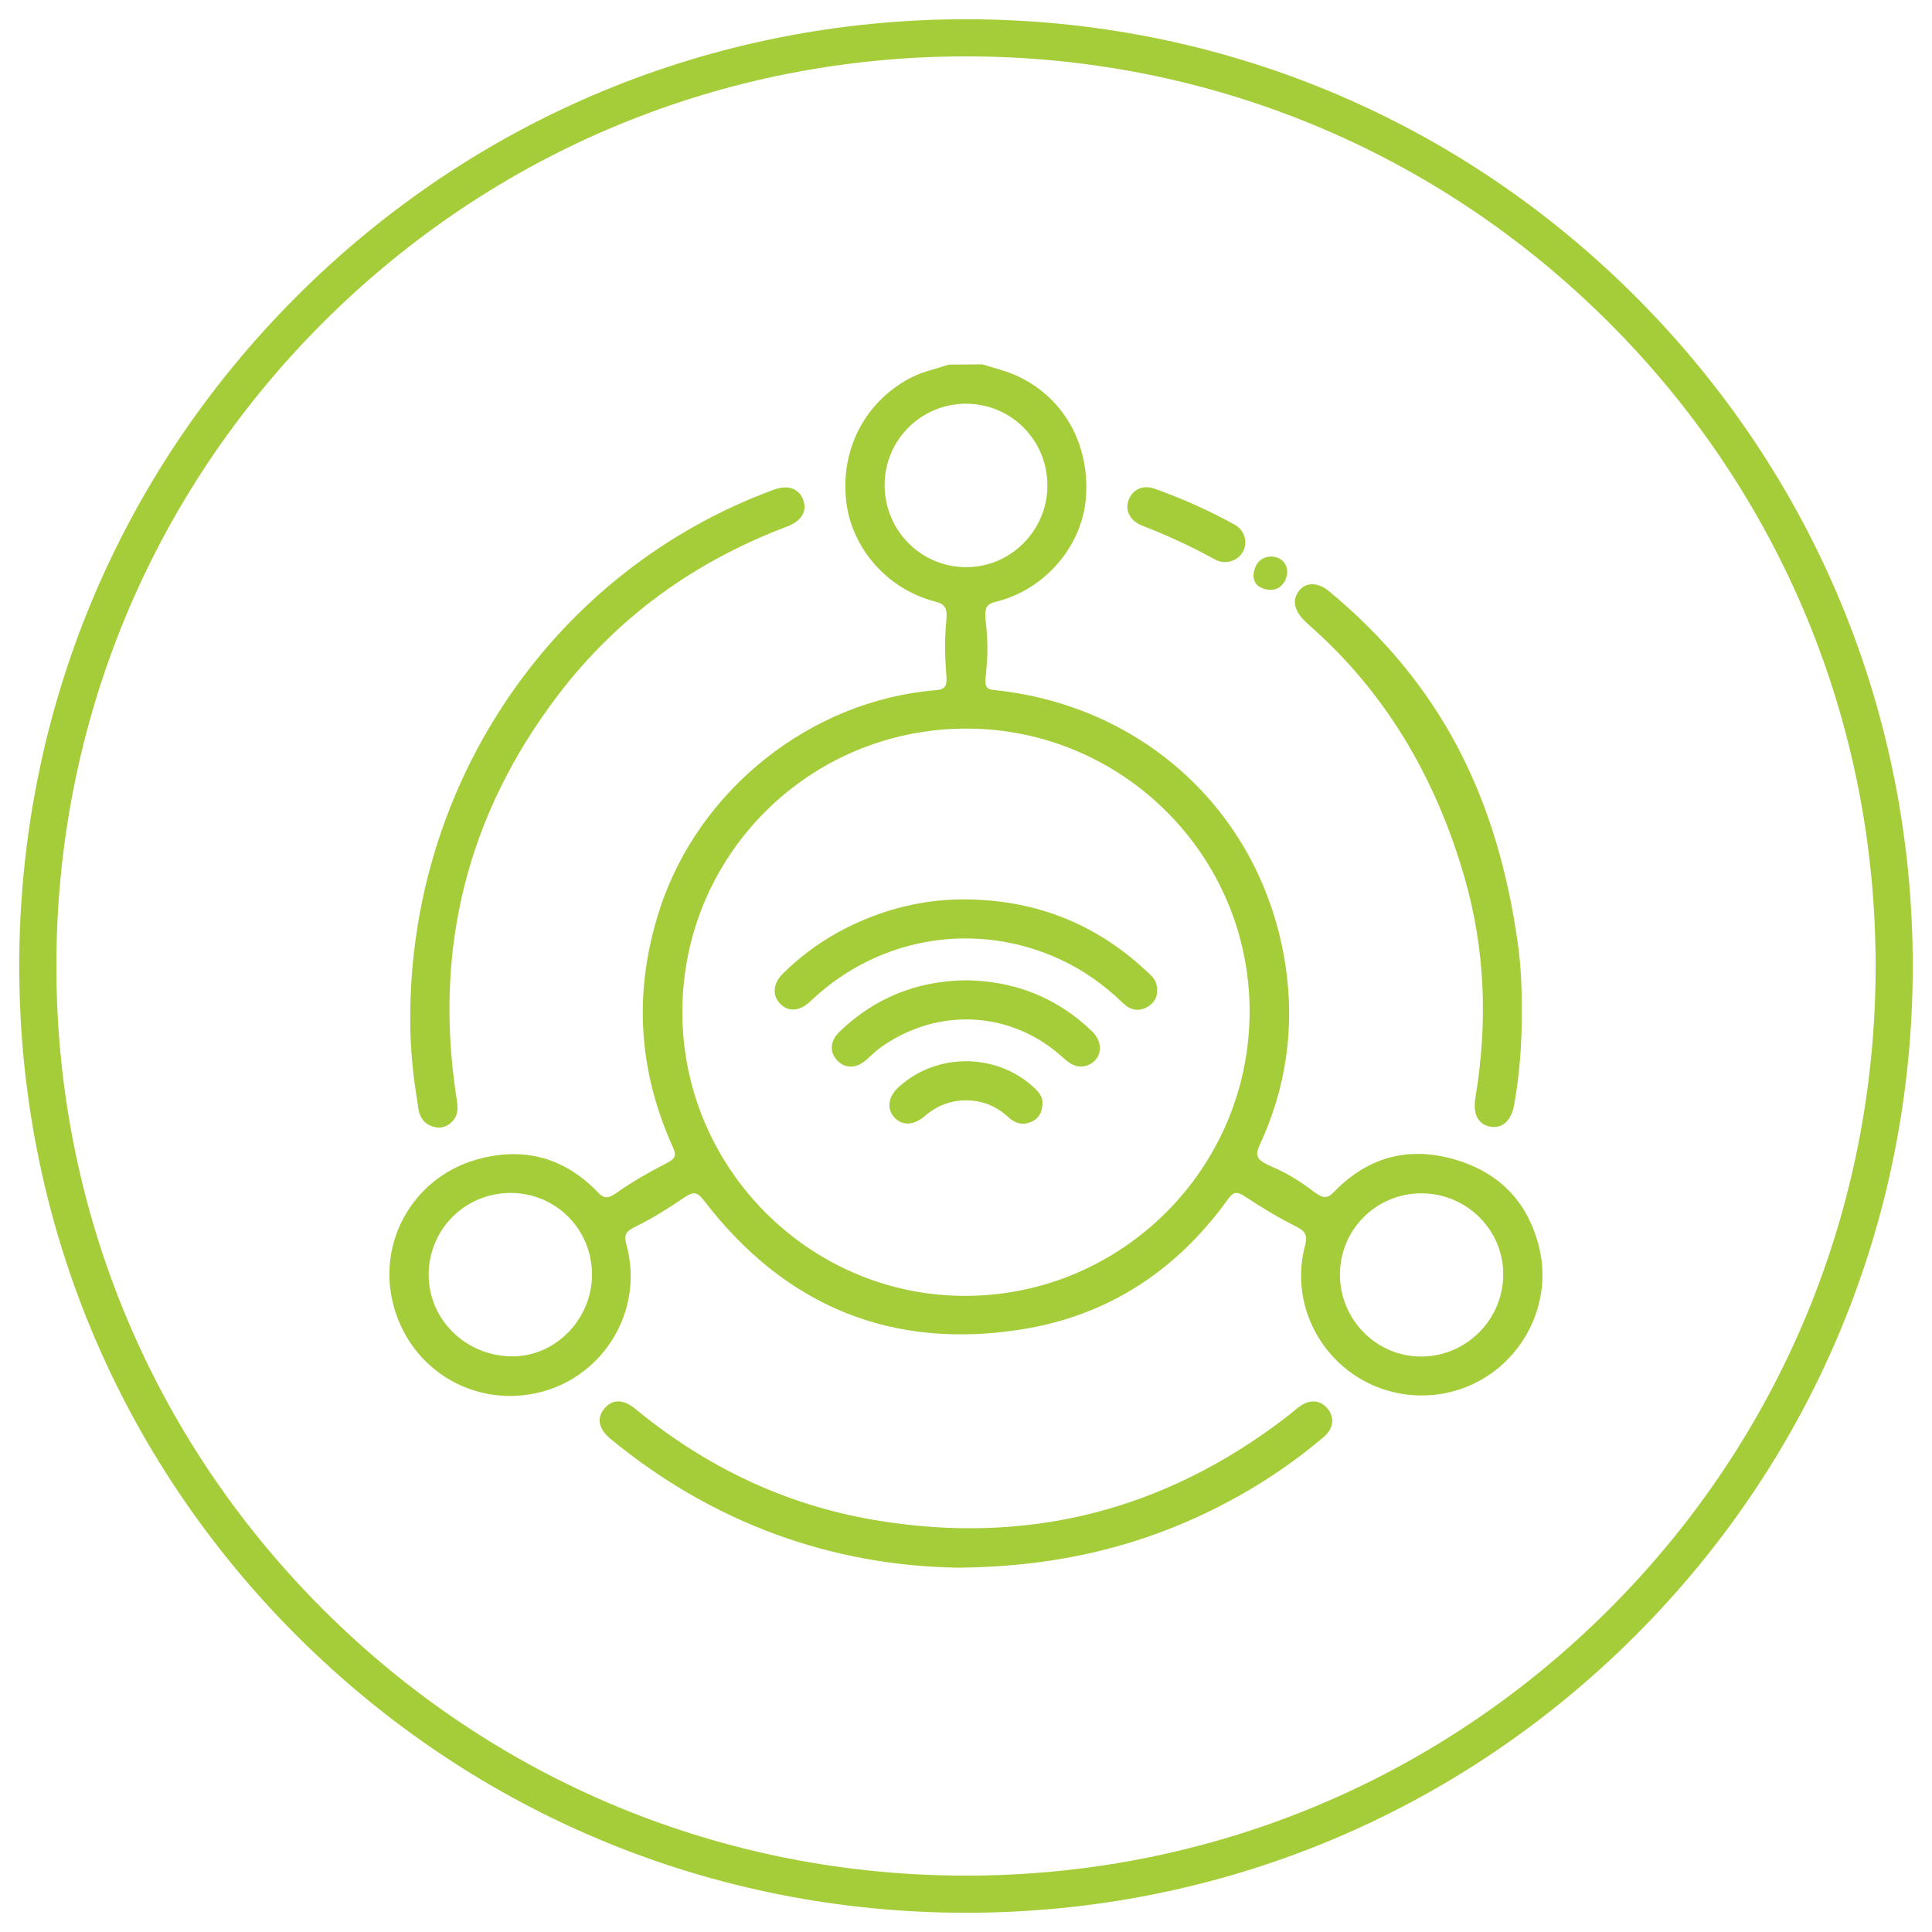 <?xml version="1.0" encoding="utf-8"?><svg xmlns="http://www.w3.org/2000/svg" id="uuid-ad3299f9-6c24-4c29-9152-ae8247f49a52" viewBox="0 0 500 500"><defs><style>.uuid-4a18507c-06c7-4283-9085-f1496bd595da{fill:#a5cd39;}</style></defs><g><path class="uuid-4a18507c-06c7-4283-9085-f1496bd595da" d="M254.25,94.29c2.74,.89,5.59,1.54,8.23,2.67,12.51,5.37,19.64,17.73,18.55,31.91-.96,12.48-10.66,23.79-23.32,26.87-2.82,.69-2.95,1.95-2.54,5.66,.46,4.16,.5,8.36,.03,12.52-.39,3.46-.32,4.42,2.08,4.66,39.3,4.03,69.52,32.48,75.39,71.2,2.45,16.12,.21,31.75-6.67,46.58-1.4,3.02-.56,3.96,3.39,5.67,3.64,1.57,7.03,3.65,10.18,6.05,2.83,2.15,3.82,2.3,5.74,.32,8.59-8.88,19.07-11.78,30.93-8.4,11.8,3.36,19.4,11.18,22.18,23.22,2.9,12.52-2.58,25.69-13.32,32.79-10.64,7.03-24.67,6.82-35.11-.52-10.57-7.42-15.59-20.63-12.24-33.14,.76-2.84-.05-3.81-2.65-5.11-4.43-2.22-8.67-4.8-12.8-7.53-2.09-1.38-3.04-1.4-4.5,.64-13.15,18.31-30.86,30.05-53.05,33.64-33.89,5.49-61.54-5.92-82.48-33.19-1.62-2.11-2.57-2.64-4.97-1.02-4.09,2.76-8.25,5.45-12.7,7.6-2.52,1.22-3.2,2.11-2.51,4.59,4.96,17.79-6.75,35.94-24.94,38.88-16.49,2.67-31.8-7.7-35.58-24.1-3.7-16.05,5.78-32.15,21.84-36.67,11.99-3.38,22.55-.59,31.23,8.4,1.81,1.88,2.82,1.72,5.12,.09,4.03-2.83,8.32-5.26,12.7-7.51,2.25-1.15,2.71-1.93,1.71-4.12-9.16-20.17-10.26-40.83-3.34-61.89,10.11-30.79,39.06-53.77,71.23-56.41,2.68-.22,3.09-1.09,2.85-4.11-.38-4.61-.46-9.26,0-13.86,.31-3.21-.2-4.3-2.96-5.01-12.26-3.15-21.53-13.76-22.94-25.84-1.57-13.44,4.81-25.73,16.47-31.94,3.19-1.7,6.71-2.38,10.08-3.52,2.97-.02,5.72-.04,8.69-.06Zm-4.17,94.27c-40.65,0-73.47,32.75-73.49,73.32-.03,40.37,32.9,73.47,73.11,73.49,40.61,.02,73.69-33.02,73.7-73.62,.01-40.32-32.91-73.19-73.31-73.19Zm-117.79,120.17c-11.71-.06-21.17,9.17-21.35,20.84-.18,11.86,9.64,21.52,21.82,21.46,11.09-.06,20.4-9.66,20.45-21.09,.05-11.71-9.26-21.14-20.91-21.2Zm214.49,21.16c0,11.68,9.5,21.23,21.07,21.18,11.63-.05,21.1-9.5,21.19-21.15,.09-11.57-9.45-21.08-21.15-21.09-11.72,0-21.11,9.35-21.11,21.06Zm-75.72-204.35c-.03-11.7-9.46-21.1-21.13-21.06-11.67,.04-21.08,9.55-20.99,21.2,.09,11.72,9.5,21.12,21.14,21.1,11.59-.01,21.02-9.56,20.99-21.24Z"></path><path class="uuid-4a18507c-06c7-4283-9085-f1496bd595da" d="M322.13,141.59c.59-2.26-.51-4.65-2.55-5.78-6.62-3.66-13.55-6.76-20.75-9.33-3.01-1.07-5.68,.15-6.72,2.88-.98,2.56,.19,5.15,2.98,6.45,1.14,.53,2.35,.93,3.51,1.41,5.55,2.29,10.83,4.82,15.86,7.58,2.96,1.63,6.75,.15,7.64-3.11,0-.03,.02-.07,.03-.1Z"></path><path class="uuid-4a18507c-06c7-4283-9085-f1496bd595da" d="M331.16,144.58h0c-2.16-1.14-4.96-.44-6.06,1.74-1.25,2.49-.75,4.7,1.07,5.66h0c1.72,.91,4.88,1.36,6.4-1.74,1.34-2.74,.07-4.87-1.41-5.66Z"></path><path class="uuid-4a18507c-06c7-4283-9085-f1496bd595da" d="M392.84,244.36c-5.33-38.12-19.91-67.27-48.9-91.37-2.55-2.12-5.89-2.65-7.85,.03-2.83,3.88,1.21,7.44,2.88,8.91,18.99,16.72,32.36,38.47,40.06,65.21,5.39,18.71,6.01,37.8,2.8,57.01-.7,4.16,.71,6.87,3.87,7.43,3.14,.56,5.43-1.58,6.16-5.63,1.42-7.91,2-15.89,1.99-23.92,0-5.91-.19-11.82-1.01-17.67Z"></path><path class="uuid-4a18507c-06c7-4283-9085-f1496bd595da" d="M106.17,264.3c-.32-62.17,37.67-116.82,94.04-137.55,3.68-1.35,6.49-.41,7.64,2.57,1.11,2.89-.36,5.51-4.12,6.93-23.85,9.01-43.86,23.34-59.31,43.64-23.55,30.93-32.24,65.76-26.29,104.2,.33,2.11,.66,4.21-.95,6-1.41,1.56-3.17,2.09-5.16,1.47-2.24-.69-3.41-2.36-3.74-4.64-.41-2.82-.88-5.62-1.22-8.45-.66-5.45-.92-10.92-.89-14.17Z"></path><path class="uuid-4a18507c-06c7-4283-9085-f1496bd595da" d="M247.72,405.71c-32.37-.55-63.03-11.38-89.67-33.29-3.15-2.59-3.71-5.35-1.65-7.87,2.04-2.48,4.89-2.53,8.05,.08,18.1,14.92,38.63,24.79,61.74,28.73,39.39,6.71,75.04-2.27,106.76-26.65,1.09-.83,2.11-1.76,3.2-2.58,2.78-2.1,5.66-1.87,7.53,.56,1.78,2.31,1.42,5.08-1.15,7.25-6.61,5.59-13.69,10.53-21.23,14.81-22.19,12.6-46.08,18.8-73.59,18.96Z"></path><path class="uuid-4a18507c-06c7-4283-9085-f1496bd595da" d="M250.2,232.77c17.94,.19,33.52,6.34,46.62,18.66,1,.94,2.1,1.84,2.44,3.23,.57,2.36,.06,4.44-2.1,5.8-2.41,1.52-4.65,.97-6.6-.92-4.81-4.66-10.19-8.49-16.28-11.29-21.51-9.91-46.37-5.93-63.79,10.17-.31,.29-.6,.59-.92,.87-2.81,2.52-5.68,2.64-7.8,.32-1.95-2.13-1.68-5.12,.77-7.56,5.73-5.71,12.34-10.16,19.73-13.44,8.89-3.94,18.17-5.96,27.92-5.84Z"></path><path class="uuid-4a18507c-06c7-4283-9085-f1496bd595da" d="M249.74,253.69c12.79,.13,23.79,4.44,32.93,13.26,3.11,3.01,2.45,7.4-1.22,8.75-2.66,.98-4.56-.37-6.47-2.1-13.03-11.85-31.95-13.16-46.89-2.65-1.34,.95-2.54,2.09-3.74,3.21-2.58,2.4-5.6,2.47-7.64,.32-2.1-2.22-1.94-5.07,.62-7.54,9.08-8.71,19.95-13.04,32.4-13.24Z"></path><path class="uuid-4a18507c-06c7-4283-9085-f1496bd595da" d="M269.79,285.37c-.02,2.51-.95,4.11-2.85,4.95-2.12,.94-4.11,.52-5.83-1.07-2.97-2.75-6.41-4.34-10.51-4.47-4.32-.14-8.03,1.27-11.29,4.08-2.93,2.53-6.09,2.52-8.04,.11-1.87-2.31-1.32-5.29,1.43-7.76,9.76-8.76,24.94-8.74,34.64,.02,1.37,1.24,2.52,2.56,2.45,4.14Z"></path></g><path class="uuid-4a18507c-06c7-4283-9085-f1496bd595da" d="M250,495.02c-65.45,0-126.98-25.49-173.26-71.76S4.98,315.45,4.98,250,30.46,123.02,76.74,76.74,184.55,4.98,250,4.98s126.98,25.49,173.26,71.76,71.76,107.81,71.76,173.26-25.49,126.98-71.76,173.26-107.81,71.76-173.26,71.76Zm0-480.43c-62.88,0-122,24.49-166.46,68.95C39.08,128,14.59,187.12,14.59,250s24.49,122,68.95,166.46c44.46,44.46,103.58,68.95,166.46,68.95s122-24.49,166.46-68.95c44.46-44.46,68.95-103.58,68.95-166.46s-24.49-122-68.95-166.46C372,39.08,312.88,14.59,250,14.59Z"></path></svg>